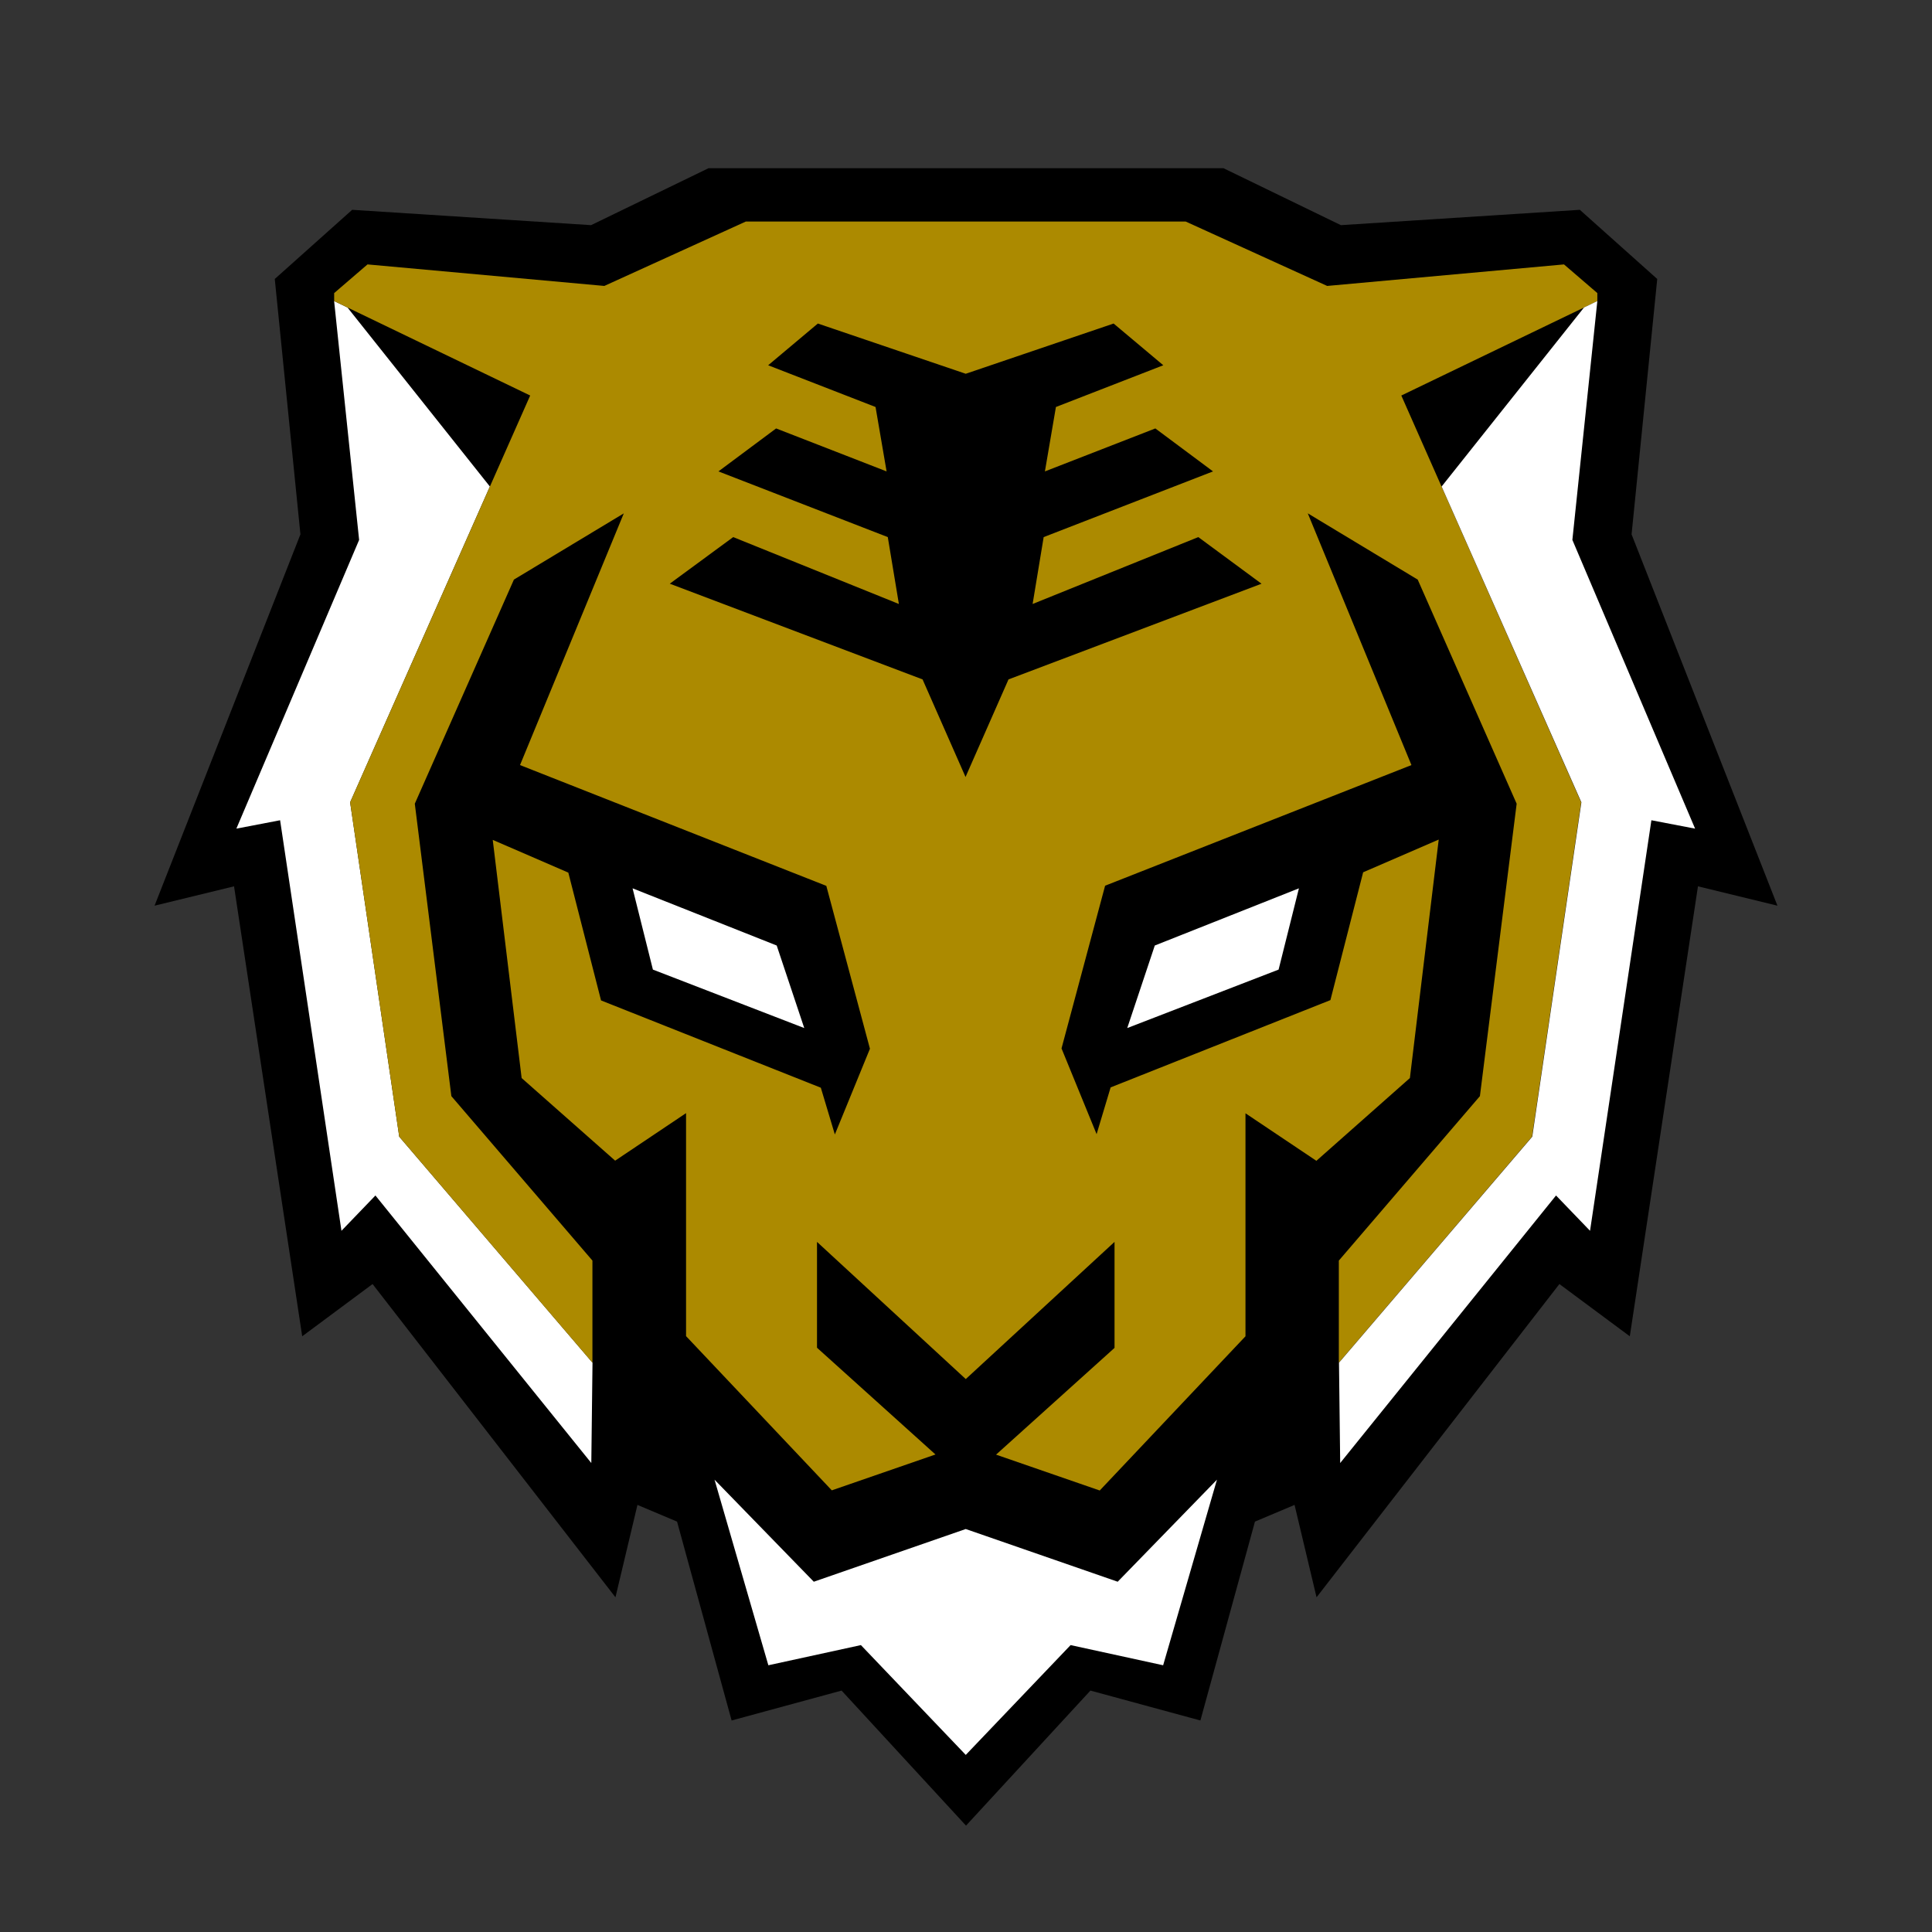 <?xml version="1.0" encoding="UTF-8"?> <svg xmlns="http://www.w3.org/2000/svg" viewBox="0 0 500 500"><rect x="0" y="0" width="500" height="500" fill="#333333" stroke="none"/><defs><style>.cls-1{fill:#fff}</style></defs><g id="seoul"><path d="M422.25 138.29l6.64-66.09-20.03-17.9-61.84 3.97-30.39-14.74H183.37l-30.4 14.74-61.83-3.97-20.03 17.9 6.64 66.09L40 234.39l20.57-5.01 17.64 116.45 18.21-13.52 62.86 81.07 5.69-23.91 10.25 4.32 14.12 51.47 28.46-7.74 32.2 34.95 32.2-34.95 28.46 7.74 14.12-51.47 10.25-4.32 5.69 23.91 62.85-81.07 18.22 13.52 17.64-116.45 20.57 5.01-37.75-96.1z"></path><path d="M86.47 77.91l6.47 61.82-31.77 74.72 11.32-2.17 15.88 106.25 8.79-9.14 55.87 69.24.31-25.97-50.02-58.49-12.71-86.53 36.17-81.73-36.85-46.33-3.46-1.67zM163.71 229.9l5.26 21.03 39.17 15.13-7.13-21.36-37.3-14.8z" class="cls-1"></path><path fill="#ac8a00" d="M413.39 75.85l-8.63-7.42L343.47 74l-36.6-16.66H193L156.4 74l-61.29-5.57-8.63 7.42v2.07l50.73 24.44-46.6 105.28 12.71 86.53 50 58.49v-26.42l-36.51-42.56-9.46-75.68L133 150l28.44-17.14L134.58 198l79.27 31.26 11.29 42.15-9.08 22.19-3.63-12.1-56.88-22.59-8.47-33.08-19.56-8.47L135 279l24.2 21.38 18.35-12.3v57.71l37.72 39.91 26.83-9.28-30.66-27.63V321.4l38.5 35.5 38.5-35.5v27.43l-30.66 27.63 26.83 9.28 37.72-39.91v-57.71l18.35 12.3 24.2-21.42 7.46-61.72-19.56 8.47-8.47 33.08-56.88 22.59-3.63 12.1-9.08-22.19L286 229.22 365.28 198l-26.83-65.15L366.9 150l25.61 58-9.51 75.68-36.51 42.56v26.42l50-58.49 12.71-86.53-46.54-105.28 50.73-24.44zM261 175.83l-11.12 25.25-11.12-25.25-65.42-24.77L189.75 139l42.88 17.31-2.87-17.31-43.83-17 14.93-11.12L229.45 122l-2.86-16.67-27.79-10.8 12.86-10.8 38.27 13 38.27-13 12.86 10.8-27.79 10.8-2.85 16.67L299 110.88 313.93 122l-43.83 17-2.86 17.31L310.12 139l16.36 12.07z"></path><path d="M413.39 77.91l-6.46 61.82 31.76 74.72-11.31-2.17-15.88 106.25-8.8-9.14-55.86 69.24-.31-25.97 50.02-58.49 12.71-86.53-36.17-81.73 36.85-46.33 3.45-1.67zM336.16 229.9l-5.26 21.03-39.17 15.13 7.13-21.36 37.3-14.8zM289.26 409.35l-39.33-13.64-39.32 13.64-25.69-26.41 13.93 48.03 23.95-5.22 27.14 28.42 27.13-28.42 23.95 5.22 13.93-48.03-25.69 26.41z" class="cls-1"></path></g></svg> 